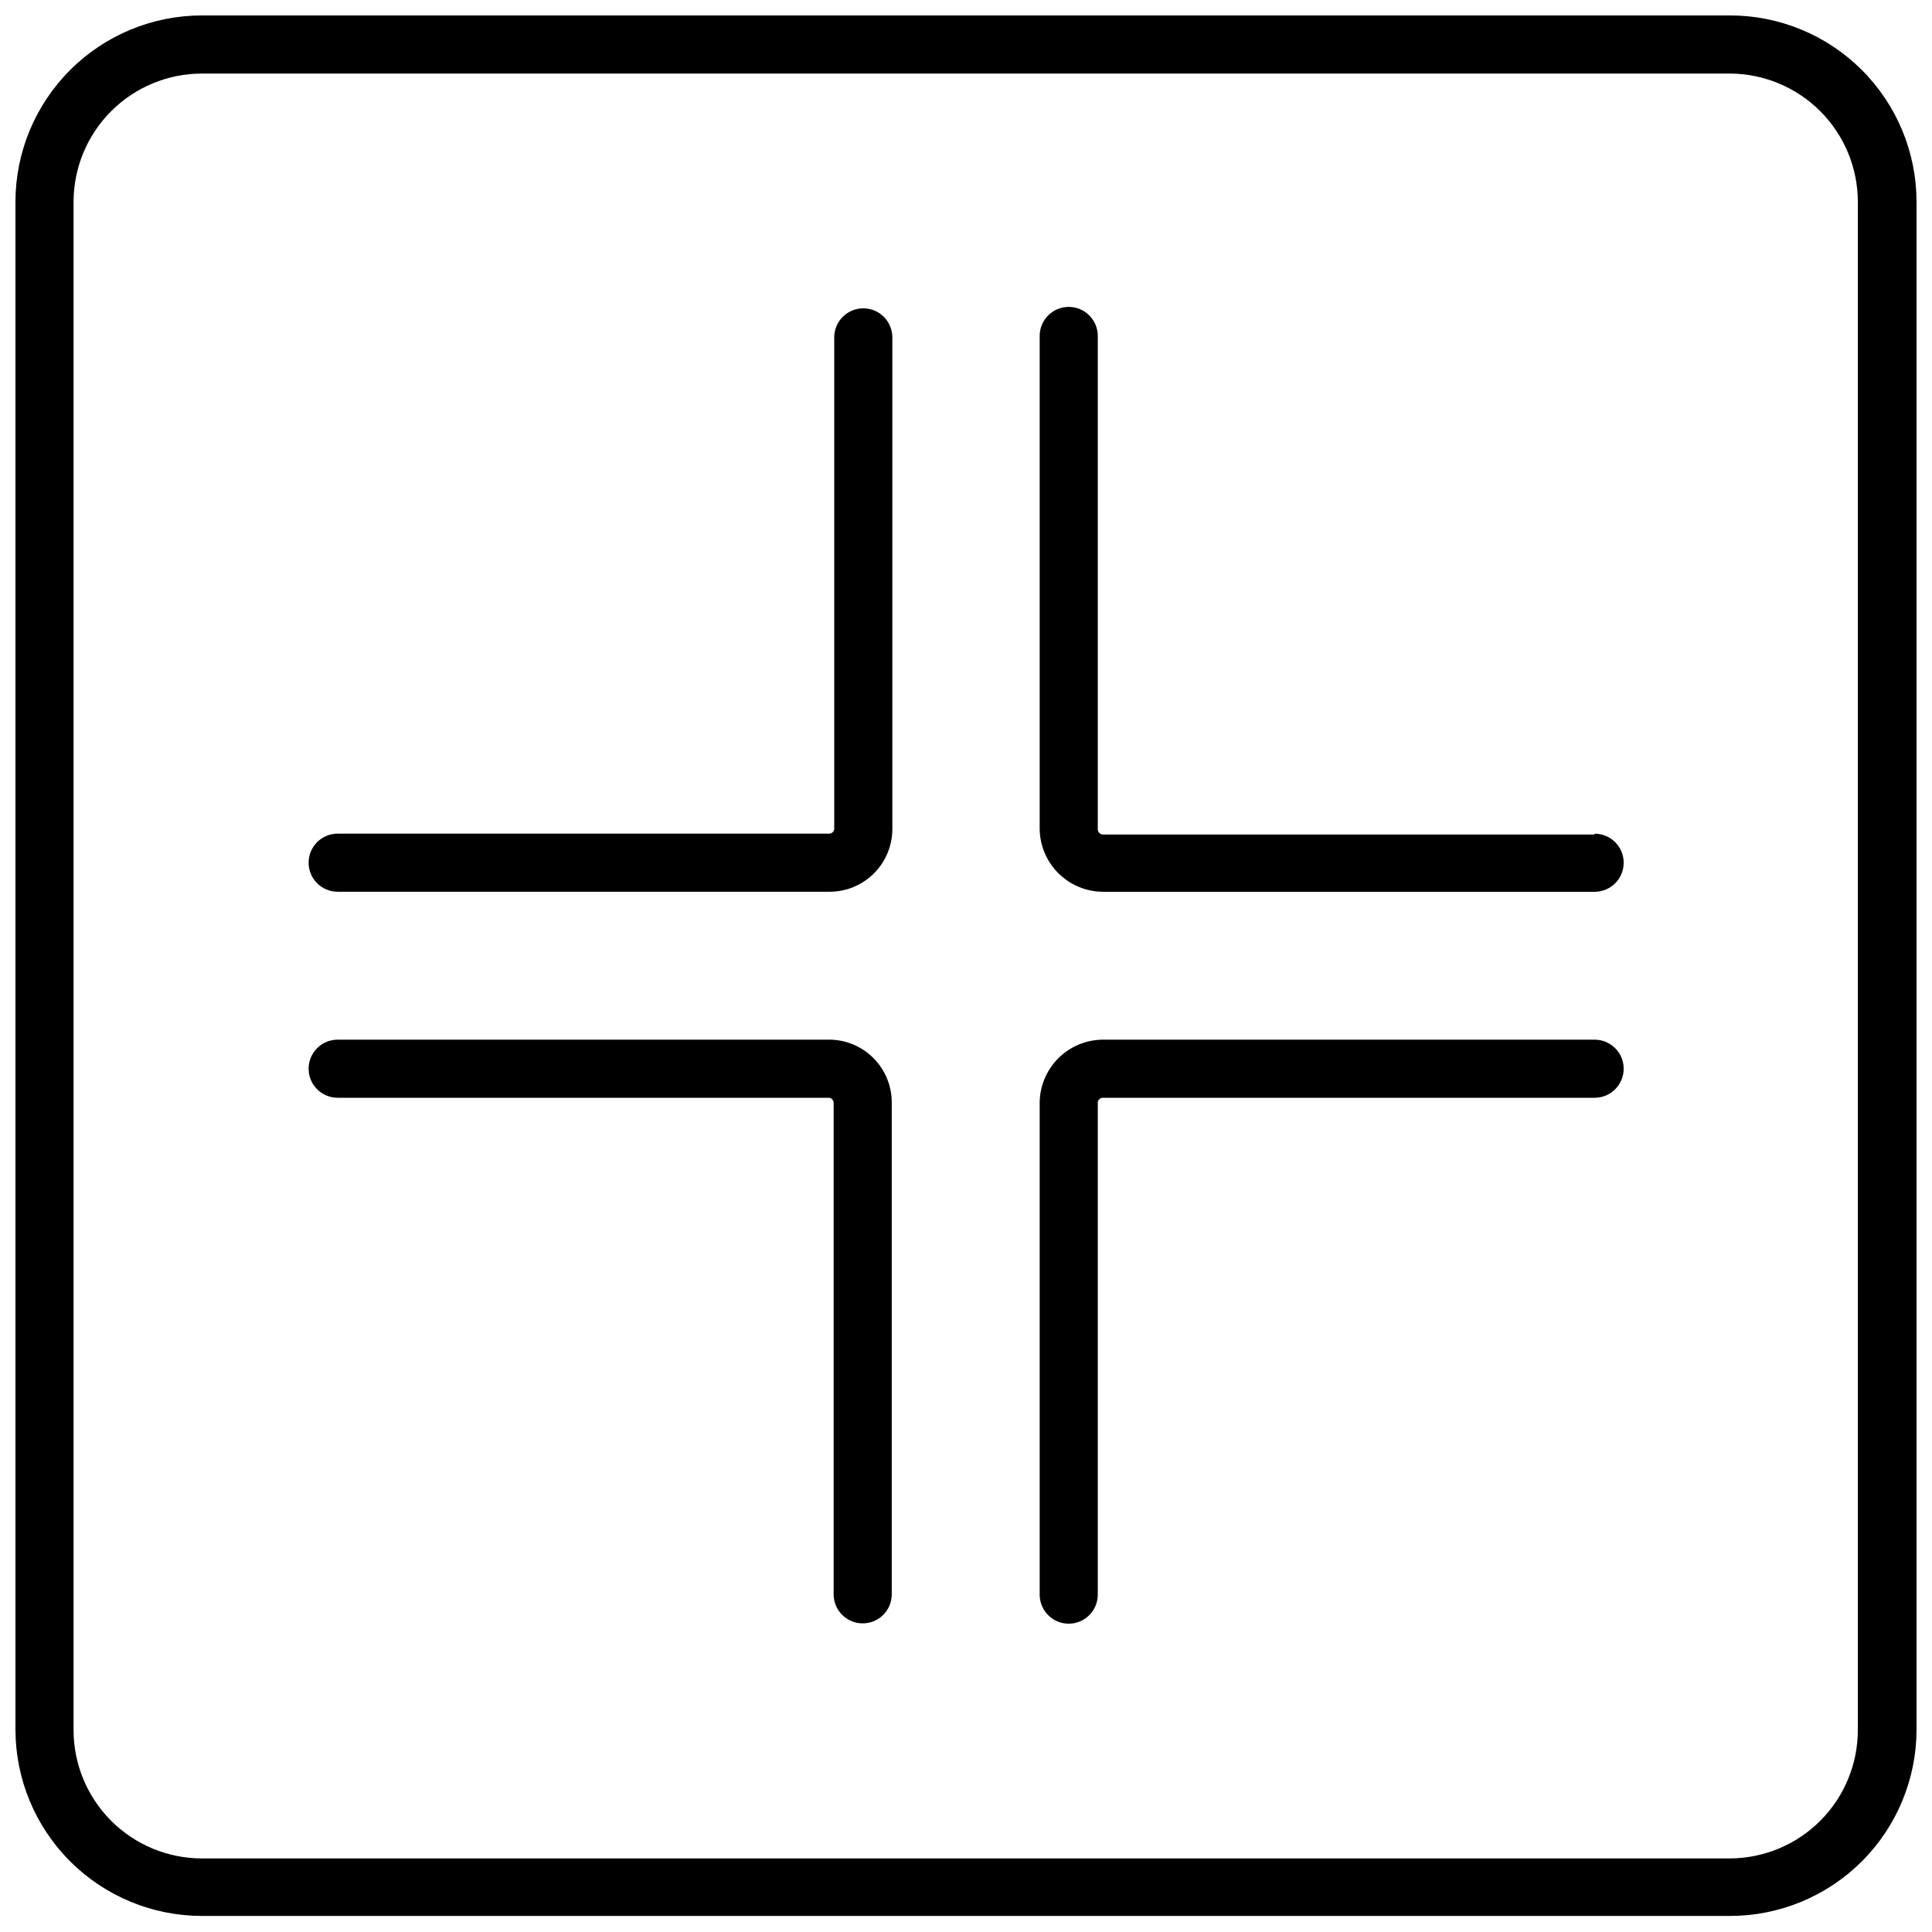 <?xml version="1.0" encoding="UTF-8"?>
<!-- The Best Svg Icon site in the world: iconSvg.co, Visit us! https://iconsvg.co -->
<svg width="800px" height="800px" version="1.1" viewBox="144 144 512 512" xmlns="http://www.w3.org/2000/svg">
 <defs>
  <clipPath id="a">
   <path d="m148.09 148.09h503.81v503.81h-503.81z"/>
  </clipPath>
 </defs>
 <g clip-path="url(#a)">
  <path d="m602.39 148.09h-404.94c-13.082 0.02-25.625 5.227-34.875 14.48-9.254 9.25-14.461 21.793-14.48 34.875v404.94c0.02 13.086 5.227 25.629 14.48 34.879 9.25 9.254 21.793 14.461 34.875 14.48h404.94c13.113 0.02 25.695-5.168 34.98-14.426 9.285-9.254 14.512-21.82 14.531-34.934v-404.94c-0.02-13.109-5.246-25.676-14.531-34.93-9.285-9.258-21.867-14.445-34.98-14.426zm33.957 454.3c0.023 9.027-3.543 17.691-9.914 24.09-6.367 6.398-15.016 10.004-24.043 10.023h-404.94c-9.023-0.02-17.672-3.625-24.043-10.023-6.367-6.398-9.934-15.062-9.914-24.09v-404.94c0.023-9 3.606-17.625 9.969-23.988 6.363-6.363 14.988-9.945 23.988-9.969h404.94c9 0.023 17.625 3.606 23.992 9.969 6.363 6.363 9.945 14.988 9.965 23.988z"/>
 </g>
 <path d="m566.59 365.16h-130.36c-0.668-0.062-1.207-0.57-1.309-1.23v-130.9c0-4.25-3.449-7.699-7.699-7.699-4.254 0-7.699 3.449-7.699 7.699v130.67c0.059 4.406 1.84 8.613 4.965 11.723 3.121 3.109 7.336 4.871 11.742 4.91h130.36c4.254 0 7.703-3.445 7.703-7.699s-3.449-7.699-7.703-7.699z"/>
 <path d="m566.59 419.52h-130.36c-4.406 0.039-8.621 1.801-11.742 4.91-3.125 3.109-4.906 7.316-4.965 11.719v130.44c0 4.254 3.445 7.703 7.699 7.703 4.25 0 7.699-3.449 7.699-7.703v-130.44c0.074-0.676 0.629-1.195 1.309-1.23h130.36c4.254 0 7.703-3.449 7.703-7.699 0-4.254-3.449-7.699-7.703-7.699z"/>
 <path d="m363.69 419.52h-130.2c-4.254 0-7.703 3.445-7.703 7.699 0 4.25 3.449 7.699 7.703 7.699h130.2c0.652 0.07 1.164 0.582 1.234 1.23v130.36c0 4.25 3.445 7.699 7.699 7.699s7.699-3.449 7.699-7.699v-130.29c0.02-4.426-1.723-8.676-4.844-11.809-3.121-3.137-7.363-4.898-11.789-4.898z"/>
 <path d="m372.78 225.71c-4.25 0-7.699 3.445-7.699 7.699v130.28c-0.066 0.652-0.582 1.164-1.23 1.234h-130.36c-4.254 0-7.703 3.445-7.703 7.699s3.449 7.699 7.703 7.699h130.2c4.438 0.043 8.711-1.691 11.863-4.816 3.152-3.121 4.926-7.375 4.926-11.816v-130.28c0-2.043-0.812-4-2.258-5.445-1.441-1.445-3.402-2.254-5.445-2.254z"/>
</svg>